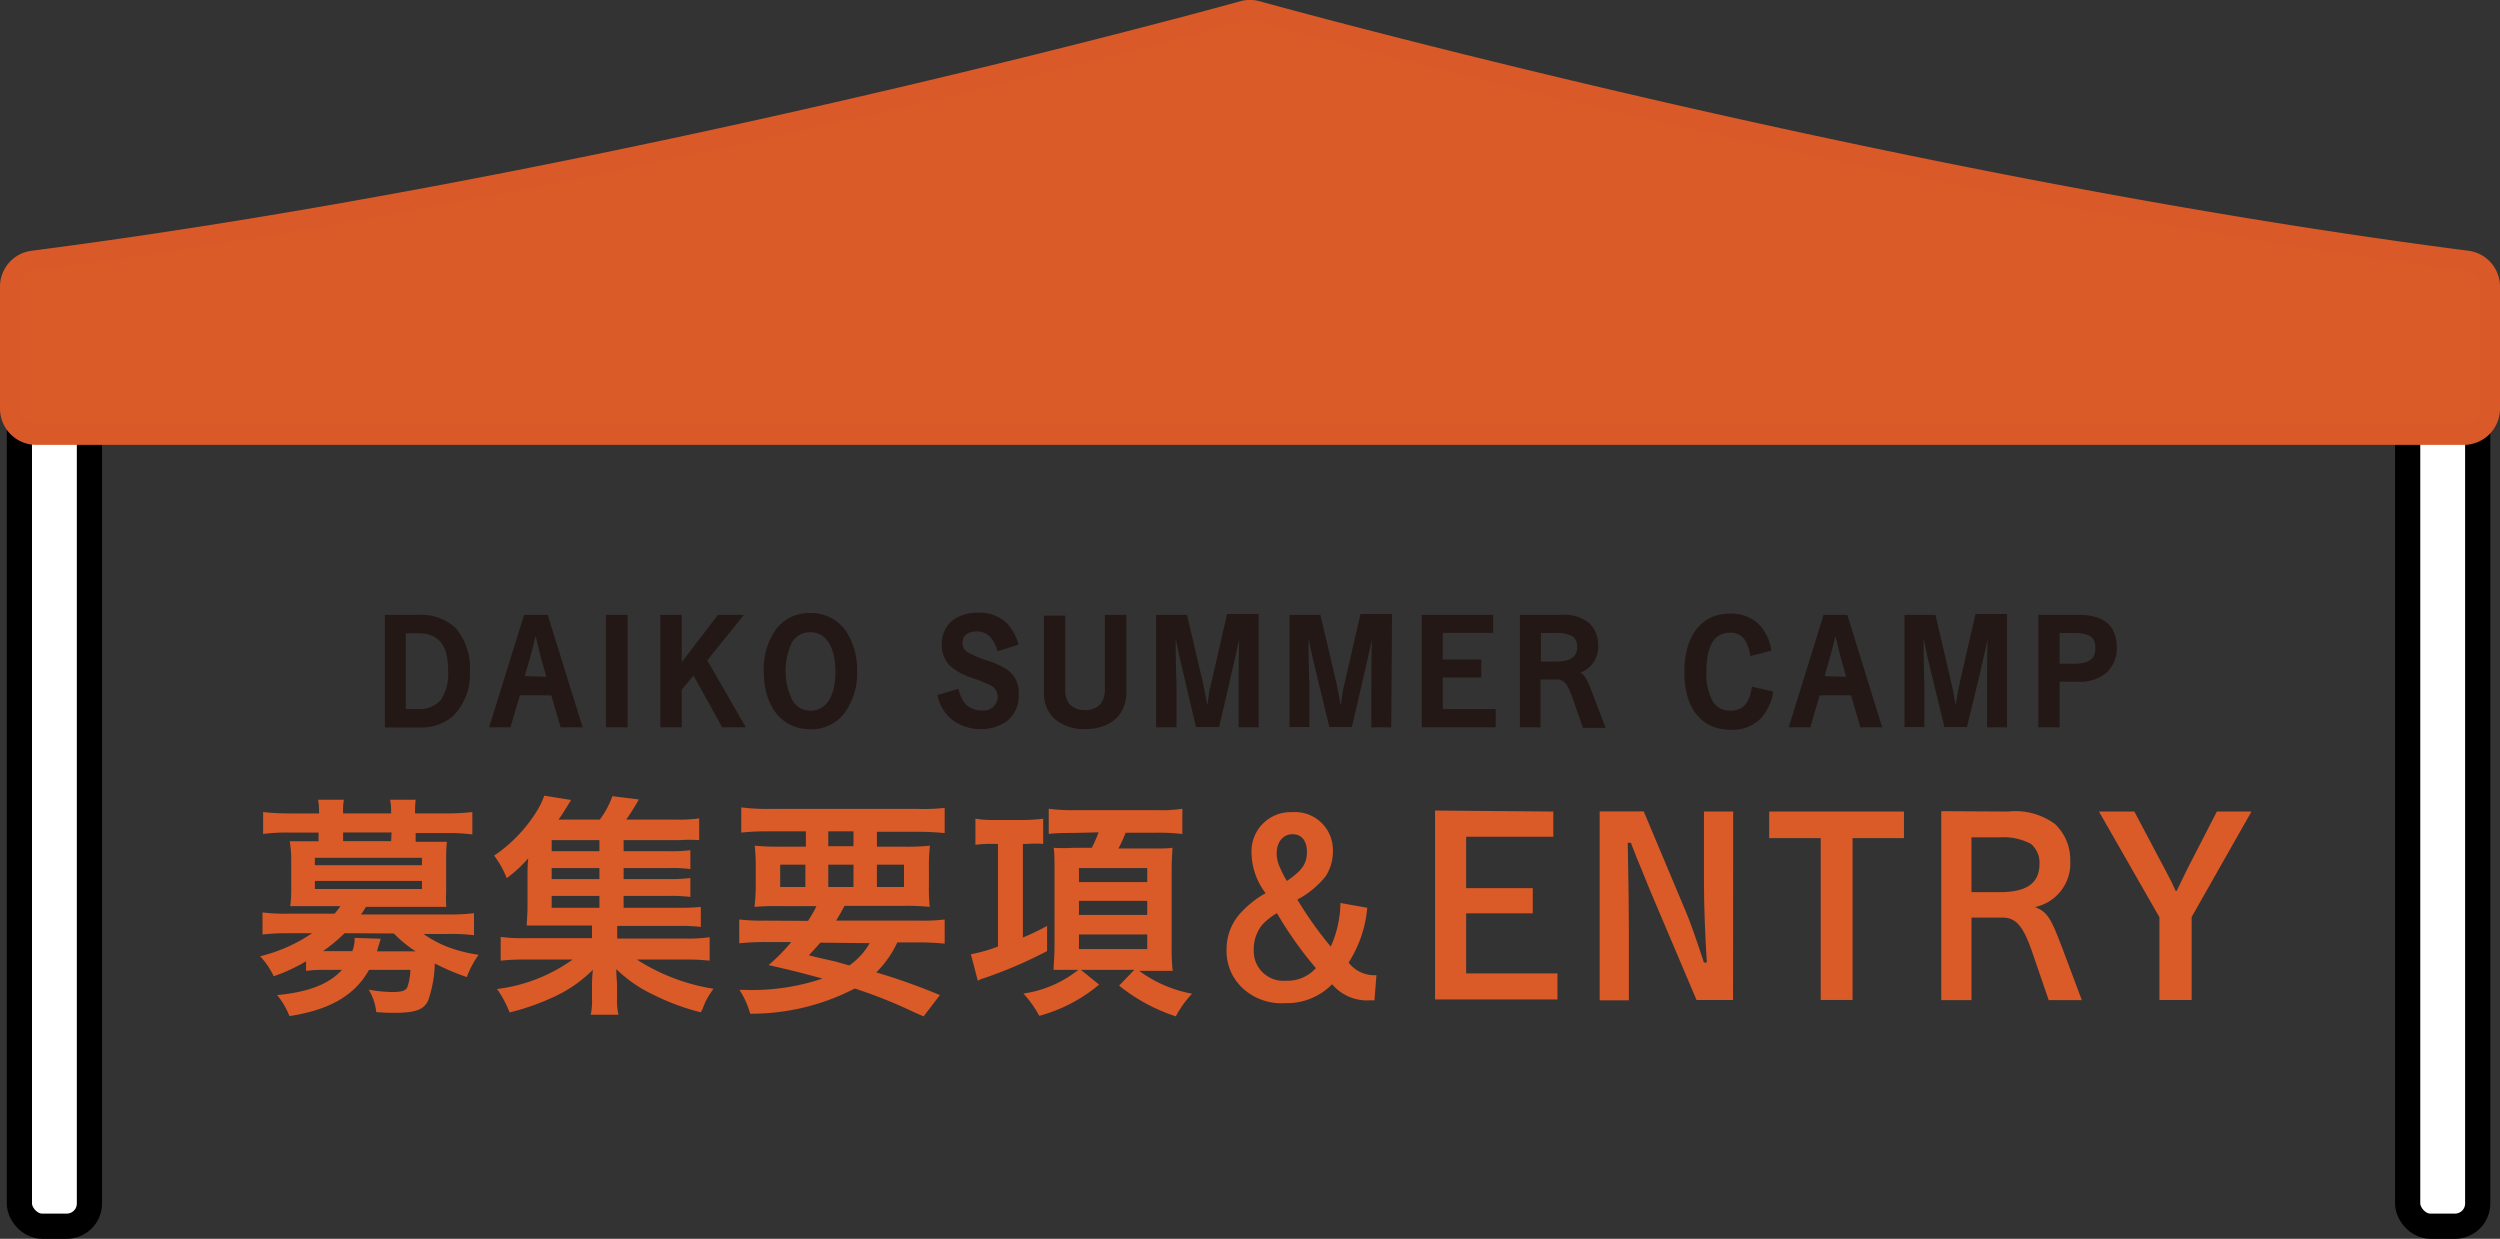 <svg xmlns="http://www.w3.org/2000/svg" viewBox="0 0 198.48 98.35"><rect x="0" y="0" width="198.48" height="98.35" fill="#333333" stroke="none"/><defs><style>.cls-1{fill:#fff;}.cls-2{fill:none;stroke:#000;stroke-width:2px;}.cls-2,.cls-3,.cls-5{stroke-miterlimit:10;}.cls-3,.cls-4{fill:#da5a28;}.cls-3{stroke:#d95a28;stroke-width:1.6px;}.cls-5{fill:#231815;stroke:#231815;stroke-width:0.25px;}</style></defs><g id="レイヤー_2" data-name="レイヤー 2"><g id="募集要項"><rect class="cls-1" x="1.54" y="26.26" width="5.56" height="71.09" rx="1.8"/><rect class="cls-2" x="1.54" y="26.26" width="5.56" height="71.09" rx="1.8"/><rect class="cls-1" x="191.15" y="26.26" width="5.56" height="71.09" rx="1.8"/><rect class="cls-2" x="191.15" y="26.26" width="5.56" height="71.09" rx="1.8"/><path class="cls-3" d="M98.69.87C93.14,2.4,46.4,15.05,2.62,20.7A2.07,2.07,0,0,0,.8,22.76h0v9.67a2.08,2.08,0,0,0,2.09,2.09h192.7a2.08,2.08,0,0,0,2.09-2.09V22.76h0a2.07,2.07,0,0,0-1.82-2.06C152.08,15.05,105.34,2.4,99.79.87A2.05,2.05,0,0,0,98.69.87Z"/><path class="cls-4" d="M24.3,76.32a14.44,14.44,0,0,1-2.57,1.19,6.1,6.1,0,0,0-1.08-1.59,12.72,12.72,0,0,0,4.13-1.83H22.84a18,18,0,0,0-2,.1V72.44a14.92,14.92,0,0,0,2.07.1h3.65a5.72,5.72,0,0,0,.46-.6h-2.5c-.59,0-1.07,0-1.48,0a8.66,8.66,0,0,0,.08-1.27V68.06A8.66,8.66,0,0,0,23,66.79c.35,0,.73,0,1.48,0h.81v-.69h-2.4a13.93,13.93,0,0,0-2,.11V64.47a17.77,17.77,0,0,0,2.08.11h2.36v-.09a4.75,4.75,0,0,0-.08-1H27.3a5,5,0,0,0-.06,1v.09h3.81v-.09a4.57,4.57,0,0,0-.08-1H33a9.09,9.09,0,0,0-.05,1v.09h2.47a18.15,18.15,0,0,0,2.08-.11v1.78a13.65,13.65,0,0,0-2-.11H33v.69h1c.76,0,1.15,0,1.48,0a11.63,11.63,0,0,0-.06,1.27v2.65A11.76,11.76,0,0,0,35.43,72c-.39,0-.89,0-1.48,0h-4.9a5.29,5.29,0,0,1-.39.6h6.88a15.24,15.24,0,0,0,2.09-.1v1.75a14.48,14.48,0,0,0-2-.1h-2a8.58,8.58,0,0,0,2,1.06A11.13,11.13,0,0,0,38,75.8a7.7,7.7,0,0,0-.94,1.77,17.71,17.71,0,0,1-2.54-1.08A9.6,9.6,0,0,1,34,79.41c-.33.75-1,1-2.69,1-.35,0-.7,0-1.44-.06a4.23,4.23,0,0,0-.6-1.78,11.41,11.41,0,0,0,1.86.19c.75,0,1.08-.1,1.21-.39A4.47,4.47,0,0,0,32.58,77H29.3c-1.12,2-3.08,3.17-6.32,3.67A6.13,6.13,0,0,0,22,79c2.5-.23,4.13-.88,5.15-2H25.92a11.44,11.44,0,0,0-1.62.08ZM25,68.69H33.5V68.1H25Zm0,1.89H33.5v-.64H25Zm2.36,3.51a13.64,13.64,0,0,1-1.71,1.42h2.32a2.52,2.52,0,0,0,.18-1.05l2.07.07c0,.08-.13.41-.29,1H33a9.64,9.64,0,0,1-1.73-1.42Zm3.73-8H27.24v.69h3.81Z"/><path class="cls-4" d="M49.51,72.07h4.34A16.34,16.34,0,0,0,55.64,72v1.59a13.44,13.44,0,0,0-1.77-.08H49v1h5.24a12.84,12.84,0,0,0,2.1-.1v1.86a17.3,17.3,0,0,0-2.1-.09H50.56a15.76,15.76,0,0,0,6.09,2.32A6.43,6.43,0,0,0,56,79.55l-.19.46c0,.07-.1.21-.17.36A17.93,17.93,0,0,1,51.93,79a10.69,10.69,0,0,1-3-2.06c0,.64.06,1,.06,1.23v1.06a5.16,5.16,0,0,0,.11,1.33H46.9A5.27,5.27,0,0,0,47,79.26V78.18A11.53,11.53,0,0,1,47.07,77a10.8,10.8,0,0,1-3.33,2.25,19,19,0,0,1-3.28,1.13,8.59,8.59,0,0,0-1-1.86,13,13,0,0,0,6-2.34H41.84a17.32,17.32,0,0,0-2.09.09V74.38a12.77,12.77,0,0,0,2.09.1H47v-1H43.38c-.73,0-1.1,0-1.56,0,0-.4.06-.86.06-1.46v-2.3c0-.62,0-1.08.06-1.58a10.59,10.59,0,0,1-1.71,1.58,7.39,7.39,0,0,0-1-1.79,11.75,11.75,0,0,0,3.4-3.55,6.57,6.57,0,0,0,.58-1.21l2.13.34c-.66,1.08-.71,1.16-1,1.56h3.28a7.17,7.17,0,0,0,1-1.86l2.1.26a18.72,18.72,0,0,1-1,1.6h4a10.72,10.72,0,0,0,1.79-.1v1.73A10.82,10.82,0,0,0,54,66.7H49.51v.88h3.55a13.1,13.1,0,0,0,1.75-.08V69a10,10,0,0,0-1.75-.08H49.51v.87h3.55a13.1,13.1,0,0,0,1.75-.08v1.5a12.17,12.17,0,0,0-1.75-.08H49.51ZM47.59,66.7H43.8v.88h3.79Zm0,2.22H43.8v.87h3.79ZM43.8,71.13v.94h3.79v-.94Z"/><path class="cls-4" d="M64.15,73.11a9.4,9.4,0,0,0,.67-1.17H62A19.58,19.58,0,0,0,59.9,72,14.69,14.69,0,0,0,60,70.23V69a15.87,15.87,0,0,0-.08-1.86,19.94,19.94,0,0,0,2.06.08h2V66h-3a20.42,20.42,0,0,0-2.13.1v-2a16.05,16.05,0,0,0,2.28.12h11.7A15.36,15.36,0,0,0,75,64.14v2a20.86,20.86,0,0,0-2.13-.1H69.62v1.18h2.14a18.82,18.82,0,0,0,2.07-.08,14.26,14.26,0,0,0-.08,1.84v1.27A14,14,0,0,0,73.81,72a16.69,16.69,0,0,0-2.09-.08H67.05c-.39.71-.4.73-.67,1.17h6.51A15.5,15.5,0,0,0,75,73v1.92a20.42,20.42,0,0,0-2.13-.1H71.24a8.27,8.27,0,0,1-1.67,2.38A49.47,49.47,0,0,1,74.62,79l-1.29,1.69c-.46-.19-.85-.37-1.08-.48a38.5,38.5,0,0,0-4.39-1.73,17.79,17.79,0,0,1-8.3,2,7.05,7.05,0,0,0-.85-1.89h.4a17.57,17.57,0,0,0,6.19-.9c-2-.54-2.21-.59-4.28-1.07a14.64,14.64,0,0,0,1.8-1.83h-2a20.56,20.56,0,0,0-2.13.1V73a16.06,16.06,0,0,0,2.13.09Zm-2.21-4.46v1.77h2V68.65Zm3.19,6.19c-.27.31-.43.48-.91,1,.66.17.66.17,2.12.5l1.09.31a5.59,5.59,0,0,0,1.62-1.77Zm.63-7.66h2V66h-2Zm0,3.24h2V68.65h-2Zm3.86,0h2.15V68.65H69.62Z"/><path class="cls-4" d="M78.75,67a8.55,8.55,0,0,0-1.31.07V65a8.84,8.84,0,0,0,1.58.1h2.36A13.45,13.45,0,0,0,82.82,65v2A7.94,7.94,0,0,0,81.55,67h-.34v7.43c.59-.25,1-.42,1.92-.92v2A35.6,35.6,0,0,1,78,77.7s-.06,0-.37.16l-.55-2.1a13.19,13.19,0,0,0,2.15-.61V67Zm6.43-.87c-.63,0-1.3,0-1.92.08v-2a14.4,14.4,0,0,0,2,.11h6.61a11.25,11.25,0,0,0,2-.11v2a17.39,17.39,0,0,0-2-.1H89.37a13.59,13.59,0,0,1-.57,1.25h3.28c.19,0,.75,0,1-.06,0,.42-.06.92-.06,1.63v6.29a16.65,16.65,0,0,0,.08,1.86l-.21,0c-.16,0-.64,0-1.44,0h-1a10.09,10.09,0,0,0,4.19,1.81,8.42,8.42,0,0,0-1.29,1.8,14.11,14.11,0,0,1-4.5-2.44L90.05,77H85.82l1.44,1.17a12.41,12.41,0,0,1-4.75,2.48,8.8,8.8,0,0,0-1.26-1.77A9.09,9.09,0,0,0,85.61,77h-.48c-.66,0-1.1,0-1.48,0,0-.46.07-1.15.07-1.82V69c0-.59,0-1.34-.07-1.69a13.24,13.24,0,0,0,1.53,0h1.5a11.66,11.66,0,0,0,.54-1.23Zm.48,3.9h5.42V68.92H85.66Zm0,2.61h5.42V71.52H85.66Zm0,2.71h5.42V74.19H85.66Z"/><path class="cls-4" d="M108.55,72.07a9.58,9.58,0,0,1-1.48,4.35,2.57,2.57,0,0,0,2.21,1l-.16,2h-.42a3.61,3.61,0,0,1-2.94-1.28A5,5,0,0,1,102,79.64a4.49,4.49,0,0,1-3.41-1.25,4,4,0,0,1-1.21-3,4.25,4.25,0,0,1,1.2-3,7.91,7.91,0,0,1,1.9-1.48,5.38,5.38,0,0,1-1.12-3.28,3.1,3.1,0,0,1,3.23-3.15,3,3,0,0,1,3.23,3,3.61,3.61,0,0,1-.58,2.1A7.23,7.23,0,0,1,103,71.42a29.57,29.57,0,0,0,2.65,3.73,8.65,8.65,0,0,0,.77-3.46Zm-8.34,1.35a3.08,3.08,0,0,0-.67,2,2.35,2.35,0,0,0,2.57,2.44,3,3,0,0,0,2.36-1,29.83,29.83,0,0,1-3.09-4.36A5,5,0,0,0,100.21,73.42Zm3.55-5.78c0-.89-.42-1.41-1.15-1.41s-1.25.62-1.25,1.5a2.66,2.66,0,0,0,.29,1.21,7.68,7.68,0,0,0,.52,1C103.36,69.13,103.76,68.58,103.76,67.64Z"/><path class="cls-4" d="M123.32,64.43v2H116.4v4.08h5.29v2H116.4v4.77h7.25v2.07h-9.72v-15Z"/><path class="cls-4" d="M137.59,79.39h-2.9L131,70.69c-.12-.27-.75-1.88-1-2.44l-.52-1.34h-.25c.06,3.09.09,5.22.09,7v5.51H127v-15h3.5l3.36,8c.31.71.84,2.23,1.42,4h.23c-.13-1.94-.23-4.51-.23-6.43V64.43h2.32Z"/><path class="cls-4" d="M151.16,64.43v2.11h-4.08V79.39h-2.53V66.54h-4.09V64.43Z"/><path class="cls-4" d="M159.42,64.43a5.31,5.31,0,0,1,3.74,1,3.89,3.89,0,0,1,1.2,2.9,3.53,3.53,0,0,1-2.79,3.68c1,.43,1.23.81,2.21,3.39l1.5,4h-2.63l-1.27-3.7c-.75-2.19-1.31-2.85-2.42-2.85h-2.44v6.55h-2.4v-15Zm-.69,6.4c2.19,0,3.19-.71,3.19-2.27a1.94,1.94,0,0,0-.68-1.56,4.65,4.65,0,0,0-2.53-.52h-2.19v4.35Z"/><path class="cls-4" d="M171.87,69c.56,1.06.56,1.06.86,1.73h.08c.11-.23.52-1.06.86-1.77L176,64.43h2.75L174,72.8v6.59h-2.56V72.82l-4.8-8.39h2.81Z"/><path class="cls-5" d="M33.23,48.94a3.9,3.9,0,0,1,2.85,1,4.72,4.72,0,0,1,1.1,3.33,4.56,4.56,0,0,1-1.29,3.48,3.71,3.71,0,0,1-2.62.88H30.68V48.94Zm-1.14,7.48h1.08a2.36,2.36,0,0,0,1.94-.79,3.92,3.92,0,0,0,.59-2.42c0-2.09-.81-3.06-2.55-3.06H32.09Z"/><path class="cls-5" d="M40.43,57.62H39l2.7-8.68h1.69l2.7,8.68H44.6l-.74-2.54H41.18Zm3.11-3.76-.43-1.52c-.06-.22-.22-.85-.29-1.15l-.24-1h-.11c-.27,1.11-.41,1.68-.51,2l-.46,1.61Z"/><path class="cls-5" d="M49.7,57.62H48.23V48.94H49.7Z"/><path class="cls-5" d="M57.06,48.94H58.8L56,52.41l3,5.21H57.41l-2.33-4.21L54,54.71v2.91H52.55V48.94H54v4Z"/><path class="cls-5" d="M67,56.46a3.14,3.14,0,0,1-2.66,1.31c-2.19,0-3.58-1.74-3.58-4.48a5.36,5.36,0,0,1,.92-3.22,3.15,3.15,0,0,1,2.65-1.27,3.2,3.2,0,0,1,2.74,1.39,5.47,5.47,0,0,1,.85,3.09A5.21,5.21,0,0,1,67,56.46Zm-2.67-6.39a1.74,1.74,0,0,0-1.58.9,5.44,5.44,0,0,0,0,4.58,1.75,1.75,0,0,0,1.59,1c1.33,0,2.11-1.2,2.11-3.21S65.68,50.07,64.34,50.07Z"/><path class="cls-5" d="M79.28,51.55a2.93,2.93,0,0,0-.51-1A1.6,1.6,0,0,0,77.6,50c-.83,0-1.31.38-1.31,1.05a.94.94,0,0,0,.52.87,10,10,0,0,0,1.55.65,6.05,6.05,0,0,1,1.49.67,2.05,2.05,0,0,1,.9,1.92,2.38,2.38,0,0,1-.9,2,3.33,3.33,0,0,1-1.94.6,3.63,3.63,0,0,1-2.11-.62,3.22,3.22,0,0,1-1.23-1.87L76,54.84a2.89,2.89,0,0,0,.53,1.1,1.9,1.9,0,0,0,1.43.59,1.23,1.23,0,0,0,1.37-1.17,1.14,1.14,0,0,0-.51-1,12,12,0,0,0-1.83-.73,4.66,4.66,0,0,1-1.56-.93,2.36,2.36,0,0,1-.54-1.54c0-1.47,1.09-2.4,2.8-2.4a3,3,0,0,1,2.23.88,3.92,3.92,0,0,1,.79,1.46Z"/><path class="cls-5" d="M89.3,48.94v6c0,1.75-1.2,2.82-3.16,2.82a3.44,3.44,0,0,1-2.4-.84A2.67,2.67,0,0,1,83,55v-6h1.45V54.6a2.13,2.13,0,0,0,.32,1.34,1.8,1.8,0,0,0,1.37.56,1.72,1.72,0,0,0,1.37-.57,2.21,2.21,0,0,0,.33-1.33V48.94Z"/><path class="cls-5" d="M99.8,57.62H98.46v-3.2c0-1,0-2.25.06-4.15h-.16c-.18.83-.56,2.56-.67,3l-1,4.33H95.05L94,53.12c-.2-.8-.35-1.46-.62-2.85h-.17c0,2.93.07,3.74.07,4.15v3.2H91.91V48.94h2.23l1.25,5.32c.12.51.27,1.34.37,2h.16c.07-.34.07-.34.17-1,0-.32.19-.95.23-1.16l1.2-5.23H99.8Z"/><path class="cls-5" d="M110.33,57.62H109v-3.2c0-1,0-2.25.06-4.15h-.16c-.18.83-.56,2.56-.67,3l-1,4.33h-1.59l-1.09-4.5c-.2-.8-.35-1.46-.62-2.85h-.17c0,2.93.07,3.74.07,4.15v3.2h-1.33V48.94h2.23l1.25,5.32c.12.51.27,1.34.37,2h.16c.07-.34.07-.34.17-1,0-.32.19-.95.23-1.16l1.2-5.23h2.28Z"/><path class="cls-5" d="M118.42,48.94v1.18h-4v2.37h3.06v1.17h-3.06v2.76h4.2v1.2H113V48.94Z"/><path class="cls-5" d="M123.89,48.94a3.11,3.11,0,0,1,2.17.6,2.27,2.27,0,0,1,.7,1.69,2.06,2.06,0,0,1-1.62,2.14c.57.24.71.46,1.28,2l.87,2.29h-1.53L125,55.47c-.44-1.27-.76-1.65-1.4-1.65h-1.42v3.8h-1.39V48.94Zm-.4,3.71c1.27,0,1.85-.41,1.85-1.31a1.09,1.09,0,0,0-.39-.9,2.67,2.67,0,0,0-1.47-.31h-1.27v2.52Z"/><path class="cls-5" d="M140.64,55a3.9,3.9,0,0,1-.93,1.94,3,3,0,0,1-2.33.87c-2.22,0-3.53-1.64-3.53-4.45s1.29-4.52,3.49-4.52a3,3,0,0,1,2.23.83,3.6,3.6,0,0,1,.92,1.89l-1.42.37a3.5,3.5,0,0,0-.33-1,1.44,1.44,0,0,0-1.39-.82c-1.34,0-2,1.09-2,3.26a4.68,4.68,0,0,0,.48,2.3,1.65,1.65,0,0,0,1.53.87,1.56,1.56,0,0,0,1.41-.67,3.16,3.16,0,0,0,.42-1.2Z"/><path class="cls-5" d="M143.63,57.62h-1.45l2.69-8.68h1.7l2.69,8.68h-1.47l-.73-2.54h-2.69Zm3.1-3.76-.42-1.52c-.07-.22-.22-.85-.29-1.15-.17-.65-.17-.65-.24-1h-.11c-.27,1.11-.42,1.68-.52,2l-.45,1.61Z"/><path class="cls-5" d="M159.22,57.62h-1.34v-3.2c0-1,0-2.25.05-4.15h-.15c-.18.83-.56,2.56-.67,3l-1.05,4.33h-1.59l-1.09-4.5c-.2-.8-.35-1.46-.62-2.85h-.17c0,2.93.06,3.74.06,4.15v3.2h-1.32V48.94h2.23l1.24,5.32c.13.51.28,1.34.38,2h.16c.07-.34.07-.34.17-1,.05-.32.19-.95.23-1.16l1.2-5.23h2.28Z"/><path class="cls-5" d="M165,48.94c2,0,2.93.81,2.93,2.51a2.48,2.48,0,0,1-.78,1.87A3.12,3.12,0,0,1,165,54h-1.61v3.62h-1.44V48.94Zm-.35,3.88c1.26,0,1.83-.42,1.83-1.37s-.54-1.32-1.83-1.32h-1.26v2.69Z"/></g></g></svg>
